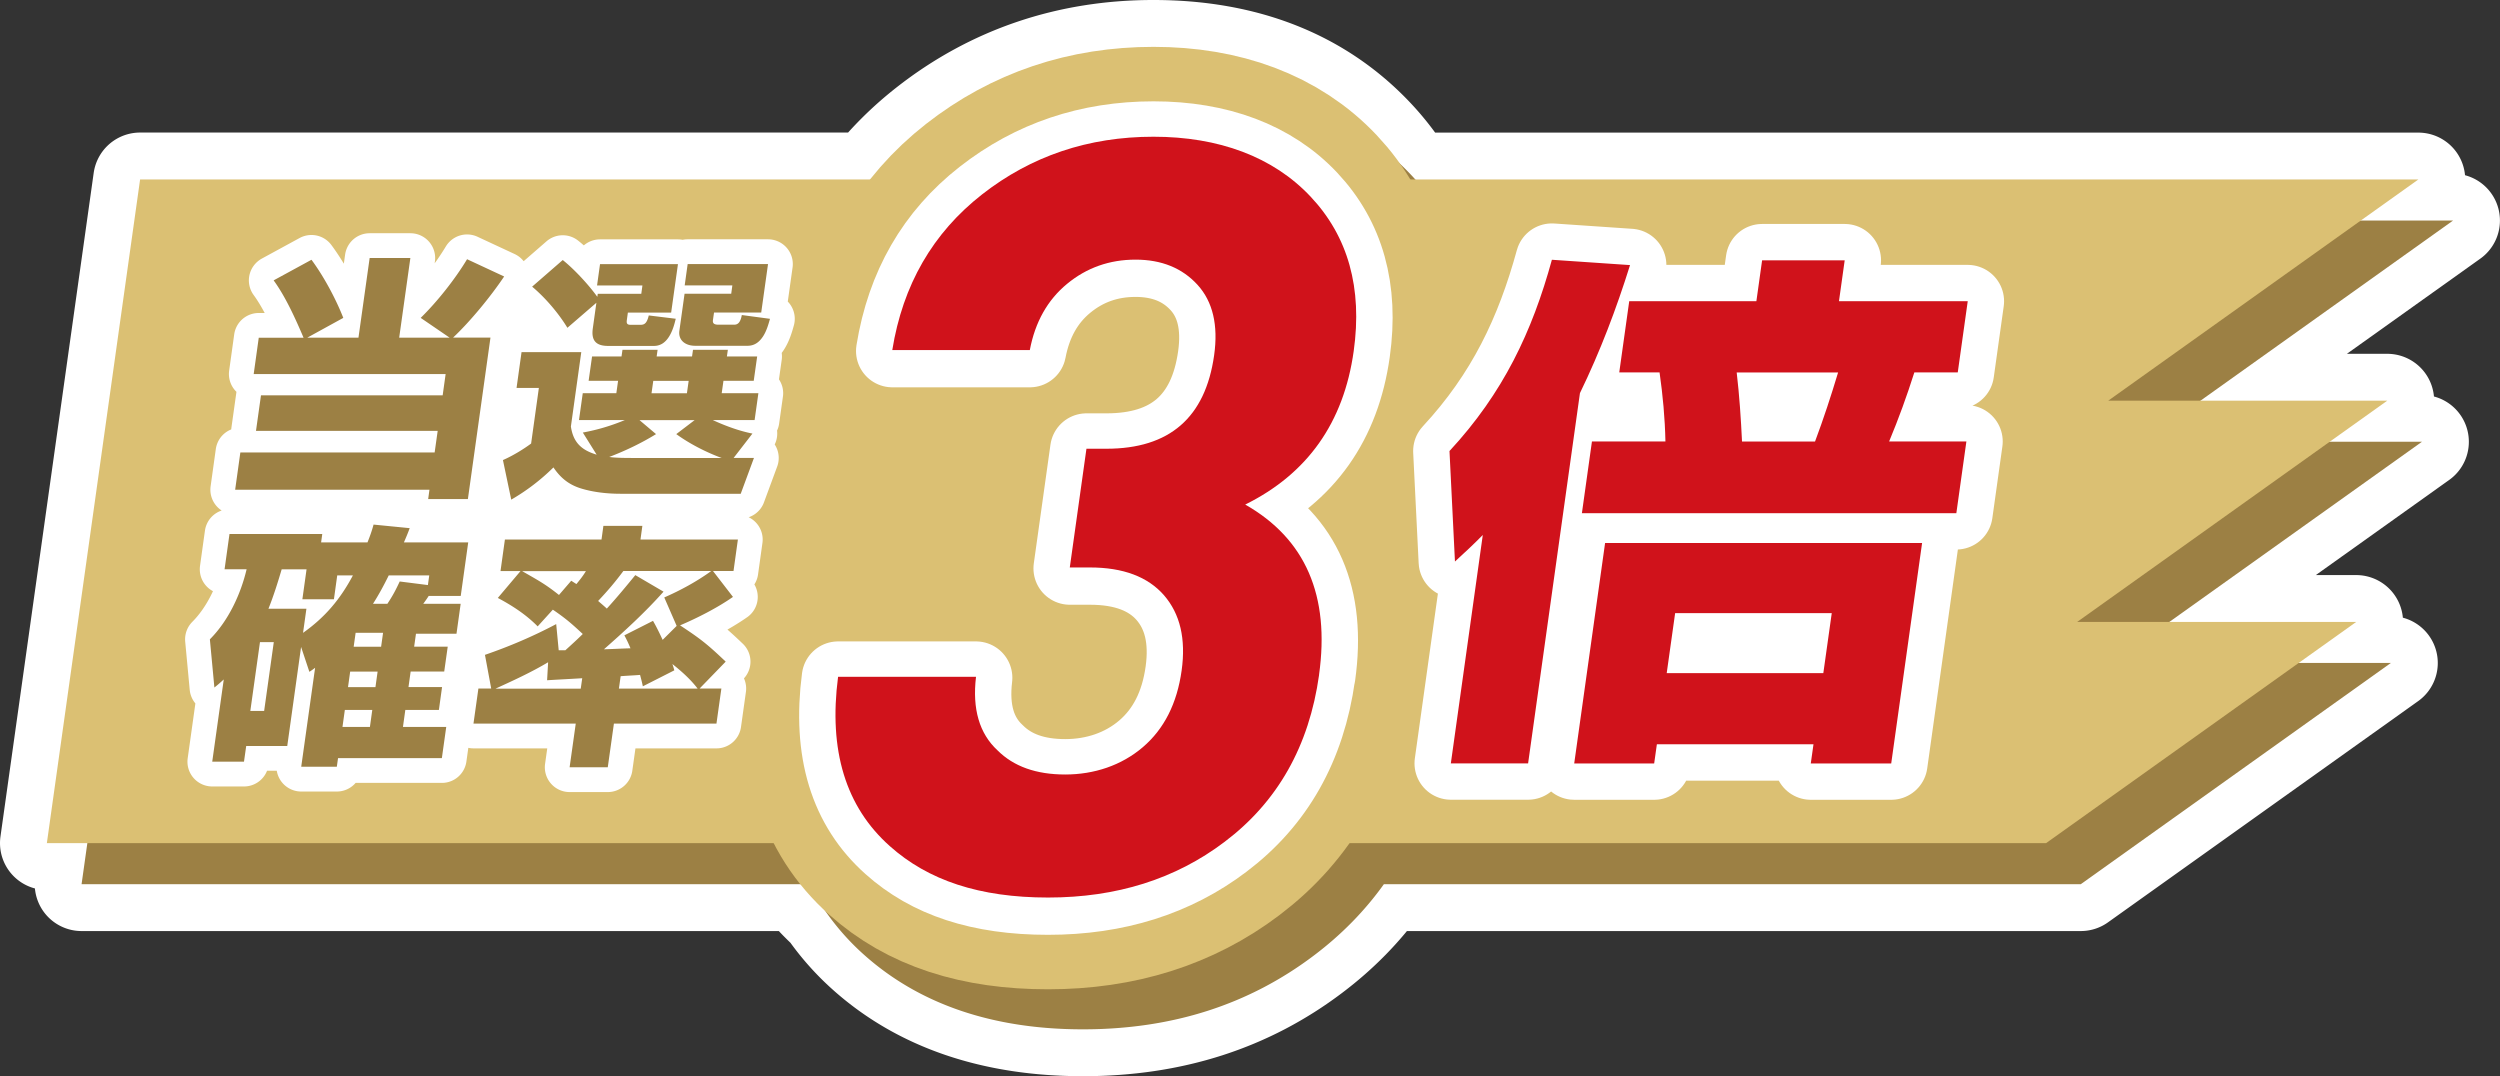 <svg xmlns="http://www.w3.org/2000/svg" id="_レイヤー_2" data-name="レイヤー 2" viewBox="0 0 370.82 159.63"><rect x="0" y="0" width="370.82" height="159.63" fill="#333333" stroke="none"/><defs><style>.cls-3,.cls-4{stroke-linejoin:round;stroke-width:7.35px;stroke:#fff;fill:#fff}.cls-4{stroke-width:10.78px}.cls-7{fill:#d0121b}.cls-8{fill:#9c8044}</style></defs><g id="_テキスト" data-name="テキスト"><path d="m345.56 65.52 8.54-6.09h-27.7l37.46-26.72h-13.69l8.54-6.09h-148.8c-.18-.2-.36-.41-.53-.6-.57-.61-1.16-1.19-1.76-1.75a39 39 0 0 0-3.42-4.19c-8.19-8.71-19.34-13.13-33.12-13.13-12.69 0-24.04 3.85-33.74 11.43-3.16 2.47-5.94 5.22-8.32 8.23H20.78L6.95 125.06h6.01l-.86 6.09h106.59a37 37 0 0 0 3.82 4.1 36.6 36.6 0 0 0 5.64 6.36c8.21 7.35 19.13 11.07 32.47 11.07s24.68-3.7 34.29-10.97c4.07-3.07 7.52-6.59 10.36-10.56h103.37l46-32.81h-13.69l8.54-6.09h-27.7l37.46-26.72h-13.69Z" style="stroke-linejoin:round;stroke:#fff;fill:#fff;stroke-width:13.9px"/><path d="m317.86 65.52 46-32.81H214.41a38.4 38.4 0 0 0-5.03-6.69c-8.19-8.71-19.34-13.13-33.12-13.13-12.69 0-24.04 3.85-33.74 11.43a49.2 49.2 0 0 0-8.43 8.38H25.94L12.1 131.15h107.92c2.34 4.5 5.3 7.94 8.13 10.46 8.21 7.35 19.13 11.07 32.47 11.07s24.68-3.7 34.29-10.97c4.07-3.07 7.52-6.59 10.36-10.56h103.37l46-32.82h-41.39l46-32.81z" class="cls-8"/><path d="M195.64 100.23c-1.48 10.6-6.16 18.86-14.01 24.78-7.28 5.51-16.01 8.26-26.18 8.26s-17.8-2.55-23.48-7.64c-6.53-5.82-9.09-14.18-7.66-25.1h20.46c-.57 4.78.5 8.42 3.19 10.91 2.39 2.39 5.74 3.58 10.04 3.58s8.35-1.35 11.51-4.05 5.08-6.49 5.76-11.38c.65-4.68-.22-8.39-2.61-11.15-2.4-2.75-6.06-4.13-10.99-4.13h-2.99l2.47-17.61h2.96c9.36 0 14.68-4.62 15.98-13.87.63-4.47-.2-7.95-2.46-10.44-2.27-2.49-5.33-3.74-9.2-3.74s-7.25 1.2-10.15 3.59-4.74 5.67-5.53 9.82h-20.39c1.56-9.66 5.99-17.35 13.3-23.07 7.3-5.71 15.78-8.57 25.44-8.57s17.74 2.96 23.31 8.88 7.7 13.56 6.39 22.91c-1.48 10.6-6.85 18.19-16.09 22.76 8.94 5.09 12.59 13.51 10.95 25.25Z" style="fill:#dbc073;stroke:#dbc073;stroke-width:26.94px;stroke-linejoin:round"/><path d="m312.71 59.43 46-32.81H20.78L6.95 125.06h296.54l46-32.81H308.1l46-32.82z" style="fill:#dbc073"/><path d="m40.6 41.58 5.6-3.05c1.79 2.41 3.6 5.76 4.72 8.62l-5.35 2.94h7.6l1.66-11.82h6.04l-1.66 11.82h7.49l-4.3-2.94c2.47-2.41 5.14-5.8 6.88-8.7l5.5 2.56c-1.97 2.94-4.99 6.63-7.58 9.07h5.55L69.4 74.03h-5.89l.19-1.39H34.88l.77-5.53h28.82l.45-3.2H37.97l.74-5.27h26.95l.44-3.16H37.63l.75-5.38h6.65c-1.2-2.82-2.68-6.1-4.44-8.51ZM111.83 67.93l-1.96 5.31H92.04c-1.98 0-4.04-.23-5.86-.79s-3.05-1.58-4.09-3.12a30.7 30.7 0 0 1-6.26 4.78l-1.23-5.87c1.38-.6 2.95-1.54 4.18-2.45l1.15-8.25h-3.31l.74-5.31h8.86l-1.54 11.03c.35 2.37 1.56 3.5 3.82 4.18l-2.05-3.28c2.19-.41 4.13-.98 6.23-1.85h-6.8l.56-3.99h4.98l.26-1.84h-4.37l.51-3.61h4.37l.14-.98h5.21l-.14.98h5.25l.14-.98h5.17l-.14.98h4.49l-.51 3.61h-4.49l-.26 1.84h5.44l-.56 3.99h-6.2c1.79.83 3.92 1.62 5.88 2l-2.79 3.61h3ZM84.16 48.62c-1.3-2.15-3.29-4.48-5.23-6.1l4.54-3.95c1.71 1.36 3.86 3.69 5.13 5.46l.06-.45h6.46l.17-1.24h-6.73l.44-3.16h11.56l-1.01 7.19h-6.42l-.15 1.09c-.06.45-.02.72.55.72h1.48c.61 0 .95-.26 1.22-1.39l4 .49c-.2.87-.49 1.88-1.03 2.71-.49.75-1.17 1.32-2.2 1.32h-6.81c-1.82 0-2.51-.83-2.26-2.6l.53-3.8-4.32 3.73Zm16.15 15.77 2.72-2.07h-8.17l2.45 2.07c-2.2 1.36-4.57 2.48-6.94 3.39 1 .15 2.64.15 3.67.15h13c-2.35-.87-4.76-2.11-6.73-3.54Zm-3.41-7.9-.26 1.84h5.25l.26-1.84zm17.02-17.32-1.01 7.19h-7l-.15 1.05c-.05.34-.07.75.77.75h2.39c.57 0 .93-.41 1.11-1.43l4.18.56c-.23.83-.52 1.84-1.05 2.64-.53.79-1.22 1.36-2.28 1.36h-7.76c-1.56 0-2.53-.9-2.35-2.22l.77-5.5h6.92l.17-1.24h-7.07l.44-3.16h11.9ZM42.6 110.65h-6.08l-.33 2.33h-4.71l1.71-12.2c-.53.49-.83.75-1.39 1.2l-.67-7.15c2.79-2.79 4.6-6.78 5.45-10.39h-3.27l.73-5.23H47.8l-.17 1.24h6.88c.35-.87.67-1.77.9-2.64l5.36.53c-.25.68-.54 1.39-.86 2.11h9.54l-1.11 7.94h-4.75c-.24.38-.53.79-.81 1.17h5.55L67.71 94H61.7l-.27 1.92h4.98l-.52 3.69h-4.98l-.32 2.3h4.98l-.47 3.39h-4.98l-.35 2.52h6.42l-.65 4.63h-15.4l-.18 1.28h-5.28l2.06-14.68c-.3.23-.55.41-.85.6l-1.23-3.69-2.05 14.68Zm-4.04-15.4-1.43 10.2h2.05l1.43-10.2zm13.78-9.9h-2.32l-.49 3.54h-4.68l.62-4.44h-3.69c-.58 1.96-1.19 3.92-1.96 5.84h5.63l-.5 3.58c3.29-2.33 5.53-5.01 7.39-8.51Zm-1.19 19.95-.35 2.52h4.07l.35-2.52zm.79-5.68-.32 2.3h4.07l.32-2.3zm.81-5.76-.29 2.07h4.07l.29-2.07zm2.58-4.3h2.13c.82-1.24 1.23-2.03 1.83-3.31l4.18.53.2-1.43h-6.01c-.7 1.43-1.47 2.86-2.34 4.22ZM71.94 97.13c3.6-1.24 7.15-2.75 10.56-4.56l.37 3.88h.99c.87-.79 1.74-1.58 2.58-2.41-1.58-1.47-2.46-2.26-4.44-3.61l-2.25 2.48c-1.7-1.73-3.72-3.05-5.91-4.22l3.37-3.99h-2.97l.65-4.67h14.33L89.5 78h5.78L95 80.03h14.45l-.65 4.67h-3.04l2.96 3.84c-2.32 1.62-5.27 3.12-7.85 4.22 3.1 2.03 4.12 2.86 6.77 5.38l-3.87 3.99H107l-.73 5.2H91.06l-.91 6.48h-5.66l.91-6.48H70.23l.73-5.2h1.9l-.93-5.01Zm14.2 5.01.22-1.54c-1.73.11-3.49.19-5.21.3l.15-2.67c-2.53 1.51-5.17 2.71-7.81 3.92h12.66Zm-1.41-16c.24.15.52.34.77.49.59-.72.92-1.13 1.41-1.92h-9.47c2.29 1.32 3.39 1.88 5.47 3.54zm9.51-.83 4.18 2.45c-2.75 3.09-5.76 5.84-8.84 8.55 1.34-.04 2.64-.11 3.94-.15-.28-.68-.58-1.32-.91-1.92l4.25-2.15c.52.9.96 1.81 1.43 2.82l2.08-2.07-1.84-4.22c2.39-1.05 4.77-2.33 6.97-3.92H92.46c-1.26 1.69-2.26 2.86-3.74 4.44.44.38.88.75 1.29 1.13 1.48-1.62 2.85-3.28 4.23-4.97Zm-2.43 16.83h11.67c-1.06-1.39-2.38-2.56-3.75-3.65.11.3.19.56.29.94l-4.67 2.37c-.11-.56-.26-1.13-.41-1.69-.96.08-1.92.11-2.88.19l-.26 1.85Z" class="cls-3"/><path d="M215.81 83.29 215 66.9c7.97-8.59 12.27-17.73 15.19-28.37l11.59.79c-2.02 6.46-4.41 12.77-7.43 18.99l-7.69 54.92H215.2l4.74-33.88c-1.39 1.42-2.67 2.6-4.13 3.94Zm64.71 29.95h-11.93l.4-2.84h-23.23l-.4 2.84H233.5l4.58-32.7h47.02zm-40.34-58 1.48-10.56h18.86l.85-6.07h12.25l-.85 6.07h19.1l-1.48 10.56h-6.44c-1.13 3.55-2.3 6.78-3.74 10.24h11.46l-1.49 10.64h-55.54l1.49-10.64h10.9c-.07-3.47-.39-6.86-.87-10.24h-5.97Zm8.29 35.7-1.25 8.9h23.23l1.25-8.9zm9.93-25.45h10.82c1.27-3.39 2.38-6.78 3.42-10.24H257.6c.4 3.39.63 6.86.79 10.24ZM195.64 100.23c-1.48 10.6-6.16 18.86-14.01 24.78-7.28 5.51-16.01 8.26-26.18 8.26s-17.8-2.55-23.48-7.64c-6.53-5.82-9.09-14.18-7.66-25.1h20.46c-.57 4.78.5 8.42 3.19 10.91 2.39 2.39 5.74 3.58 10.04 3.58s8.35-1.35 11.51-4.05 5.08-6.49 5.76-11.38c.65-4.68-.22-8.39-2.61-11.15-2.4-2.75-6.06-4.13-10.99-4.13h-2.99l2.47-17.61h2.96c9.36 0 14.68-4.62 15.98-13.87.63-4.47-.2-7.95-2.46-10.44-2.27-2.49-5.33-3.74-9.2-3.74s-7.25 1.2-10.15 3.59-4.74 5.67-5.53 9.82h-20.39c1.56-9.66 5.99-17.35 13.3-23.07 7.3-5.71 15.78-8.57 25.44-8.57s17.74 2.96 23.31 8.88 7.7 13.56 6.39 22.91c-1.48 10.6-6.85 18.19-16.09 22.76 8.94 5.09 12.59 13.51 10.95 25.25Z" class="cls-4"/><path d="M44.17 43.1h65.34l-9.18 65.34H34.99z" style="fill:#fff"/><path d="m40.6 41.58 5.6-3.05c1.79 2.41 3.6 5.76 4.72 8.62l-5.35 2.94h7.6l1.66-11.82h6.04l-1.66 11.82h7.49l-4.3-2.94c2.47-2.41 5.14-5.8 6.88-8.7l5.5 2.56c-1.97 2.94-4.99 6.63-7.58 9.07h5.55L69.4 74.03h-5.89l.19-1.39H34.88l.77-5.53h28.82l.45-3.2H37.97l.74-5.27h26.95l.44-3.16H37.63l.75-5.38h6.65c-1.2-2.82-2.68-6.1-4.44-8.51ZM111.83 67.93l-1.96 5.31H92.04c-1.98 0-4.04-.23-5.86-.79s-3.05-1.58-4.09-3.12a30.7 30.7 0 0 1-6.26 4.78l-1.23-5.87c1.38-.6 2.95-1.54 4.18-2.45l1.15-8.25h-3.31l.74-5.31h8.86l-1.54 11.03c.35 2.37 1.56 3.5 3.82 4.18l-2.05-3.28c2.19-.41 4.13-.98 6.23-1.85h-6.8l.56-3.99h4.98l.26-1.84h-4.37l.51-3.61h4.37l.14-.98h5.21l-.14.98h5.25l.14-.98h5.17l-.14.98h4.49l-.51 3.61h-4.49l-.26 1.84h5.44l-.56 3.99h-6.2c1.79.83 3.92 1.62 5.88 2l-2.79 3.61h3ZM84.16 48.62c-1.3-2.15-3.29-4.48-5.23-6.1l4.54-3.95c1.71 1.36 3.86 3.69 5.13 5.46l.06-.45h6.46l.17-1.24h-6.73l.44-3.16h11.56l-1.01 7.19h-6.42l-.15 1.09c-.06.45-.02.72.55.72h1.48c.61 0 .95-.26 1.22-1.39l4 .49c-.2.87-.49 1.88-1.03 2.71-.49.75-1.17 1.32-2.2 1.32h-6.81c-1.82 0-2.51-.83-2.26-2.6l.53-3.8-4.32 3.73Zm16.15 15.77 2.72-2.07h-8.17l2.45 2.07c-2.2 1.36-4.57 2.48-6.94 3.39 1 .15 2.64.15 3.67.15h13c-2.35-.87-4.76-2.11-6.73-3.54m-3.41-7.9-.26 1.84h5.25l.26-1.84zm17.02-17.32-1.01 7.19h-7l-.15 1.05c-.05.34-.07.75.77.75h2.39c.57 0 .93-.41 1.11-1.43l4.18.56c-.23.83-.52 1.84-1.05 2.64-.53.79-1.22 1.36-2.28 1.36h-7.76c-1.56 0-2.53-.9-2.35-2.22l.77-5.5h6.92l.17-1.24h-7.07l.44-3.16h11.9ZM42.6 110.65h-6.08l-.33 2.33h-4.71l1.71-12.2c-.53.49-.83.75-1.39 1.2l-.67-7.15c2.79-2.79 4.6-6.78 5.45-10.39h-3.27l.73-5.23H47.8l-.17 1.24h6.88c.35-.87.67-1.77.9-2.64l5.36.53c-.25.68-.54 1.39-.86 2.11h9.54l-1.11 7.94h-4.75c-.24.38-.53.79-.81 1.17h5.55L67.71 94H61.7l-.27 1.92h4.98l-.52 3.69h-4.98l-.32 2.3h4.98l-.47 3.39h-4.98l-.35 2.52h6.42l-.65 4.63h-15.4l-.18 1.28h-5.28l2.06-14.68c-.3.23-.55.41-.85.6l-1.23-3.69-2.05 14.68Zm-4.04-15.4-1.43 10.2h2.05l1.43-10.2zm13.78-9.9h-2.32l-.49 3.54h-4.68l.62-4.44h-3.69c-.58 1.96-1.19 3.92-1.96 5.84h5.63l-.5 3.58c3.29-2.33 5.53-5.01 7.39-8.51Zm-1.19 19.95-.35 2.52h4.07l.35-2.52zm.79-5.68-.32 2.3h4.07l.32-2.3zm.81-5.76-.29 2.07h4.07l.29-2.07zm2.58-4.3h2.13c.82-1.24 1.23-2.03 1.83-3.31l4.18.53.2-1.43h-6.01c-.7 1.43-1.47 2.86-2.34 4.22ZM71.94 97.13c3.6-1.24 7.15-2.75 10.56-4.56l.37 3.88h.99c.87-.79 1.74-1.58 2.58-2.41-1.58-1.47-2.46-2.26-4.44-3.61l-2.25 2.48c-1.7-1.73-3.72-3.05-5.91-4.22l3.37-3.99h-2.97l.65-4.67h14.33L89.5 78h5.78L95 80.03h14.45l-.65 4.67h-3.04l2.96 3.84c-2.32 1.62-5.27 3.12-7.85 4.22 3.1 2.03 4.12 2.86 6.77 5.38l-3.87 3.99H107l-.73 5.2H91.06l-.91 6.48h-5.66l.91-6.48H70.23l.73-5.2h1.9l-.93-5.01Zm14.2 5.01.22-1.54c-1.73.11-3.49.19-5.21.3l.15-2.67c-2.53 1.51-5.17 2.71-7.81 3.92h12.66Zm-1.41-16c.24.15.52.34.77.49.59-.72.92-1.13 1.41-1.92h-9.47c2.29 1.32 3.39 1.88 5.47 3.54zm9.51-.83 4.18 2.45c-2.75 3.09-5.76 5.84-8.84 8.55 1.34-.04 2.64-.11 3.94-.15-.28-.68-.58-1.32-.91-1.92l4.25-2.15c.52.9.96 1.81 1.43 2.82l2.08-2.07-1.84-4.22c2.39-1.05 4.77-2.33 6.97-3.92H92.46c-1.26 1.69-2.26 2.86-3.74 4.44.44.38.88.75 1.29 1.13 1.48-1.62 2.85-3.28 4.23-4.97Zm-2.43 16.83h11.67c-1.06-1.39-2.38-2.56-3.75-3.65.11.3.19.56.29.94l-4.67 2.37c-.11-.56-.26-1.13-.41-1.69-.96.08-1.92.11-2.88.19l-.26 1.85Z" class="cls-8"/><path d="M215.81 83.29 215 66.9c7.97-8.59 12.27-17.73 15.19-28.37l11.59.79c-2.02 6.46-4.41 12.77-7.43 18.99l-7.69 54.92H215.2l4.74-33.88c-1.39 1.42-2.67 2.6-4.13 3.94m64.71 29.95h-11.93l.4-2.84h-23.23l-.4 2.84H233.5l4.58-32.7h47.02zm-40.34-58 1.48-10.56h18.86l.85-6.07h12.25l-.85 6.07h19.1l-1.48 10.56h-6.44c-1.13 3.55-2.3 6.78-3.74 10.24h11.46l-1.49 10.64h-55.54l1.49-10.64h10.9c-.07-3.47-.39-6.86-.87-10.24h-5.97Zm8.29 35.7-1.25 8.9h23.23l1.25-8.9zm9.93-25.45h10.82c1.27-3.39 2.38-6.78 3.42-10.24H257.6c.4 3.39.63 6.86.79 10.24ZM195.66 100.08c-1.48 10.6-6.16 18.86-14.02 24.79-7.28 5.51-16 8.26-26.18 8.26s-17.8-2.55-23.49-7.64c-6.53-5.82-9.09-14.18-7.66-25.1h20.46c-.57 4.78.5 8.42 3.19 10.91 2.39 2.39 5.74 3.58 10.04 3.58s8.35-1.35 11.51-4.05 5.08-6.49 5.76-11.38c.65-4.68-.22-8.39-2.61-11.15-2.4-2.75-6.06-4.13-10.99-4.13h-2.99l2.47-17.61h2.96c9.36 0 14.68-4.62 15.98-13.87.63-4.47-.2-7.95-2.46-10.44-2.27-2.49-5.34-3.74-9.2-3.74s-7.25 1.2-10.15 3.59-4.74 5.66-5.53 9.82h-20.4c1.56-9.66 6-17.35 13.3-23.07 7.3-5.71 15.78-8.57 25.44-8.57s17.74 2.96 23.31 8.89c5.57 5.92 7.7 13.56 6.39 22.91-1.48 10.6-6.85 18.19-16.09 22.76 8.94 5.09 12.59 13.51 10.95 25.25Z" class="cls-7"/></g></svg>